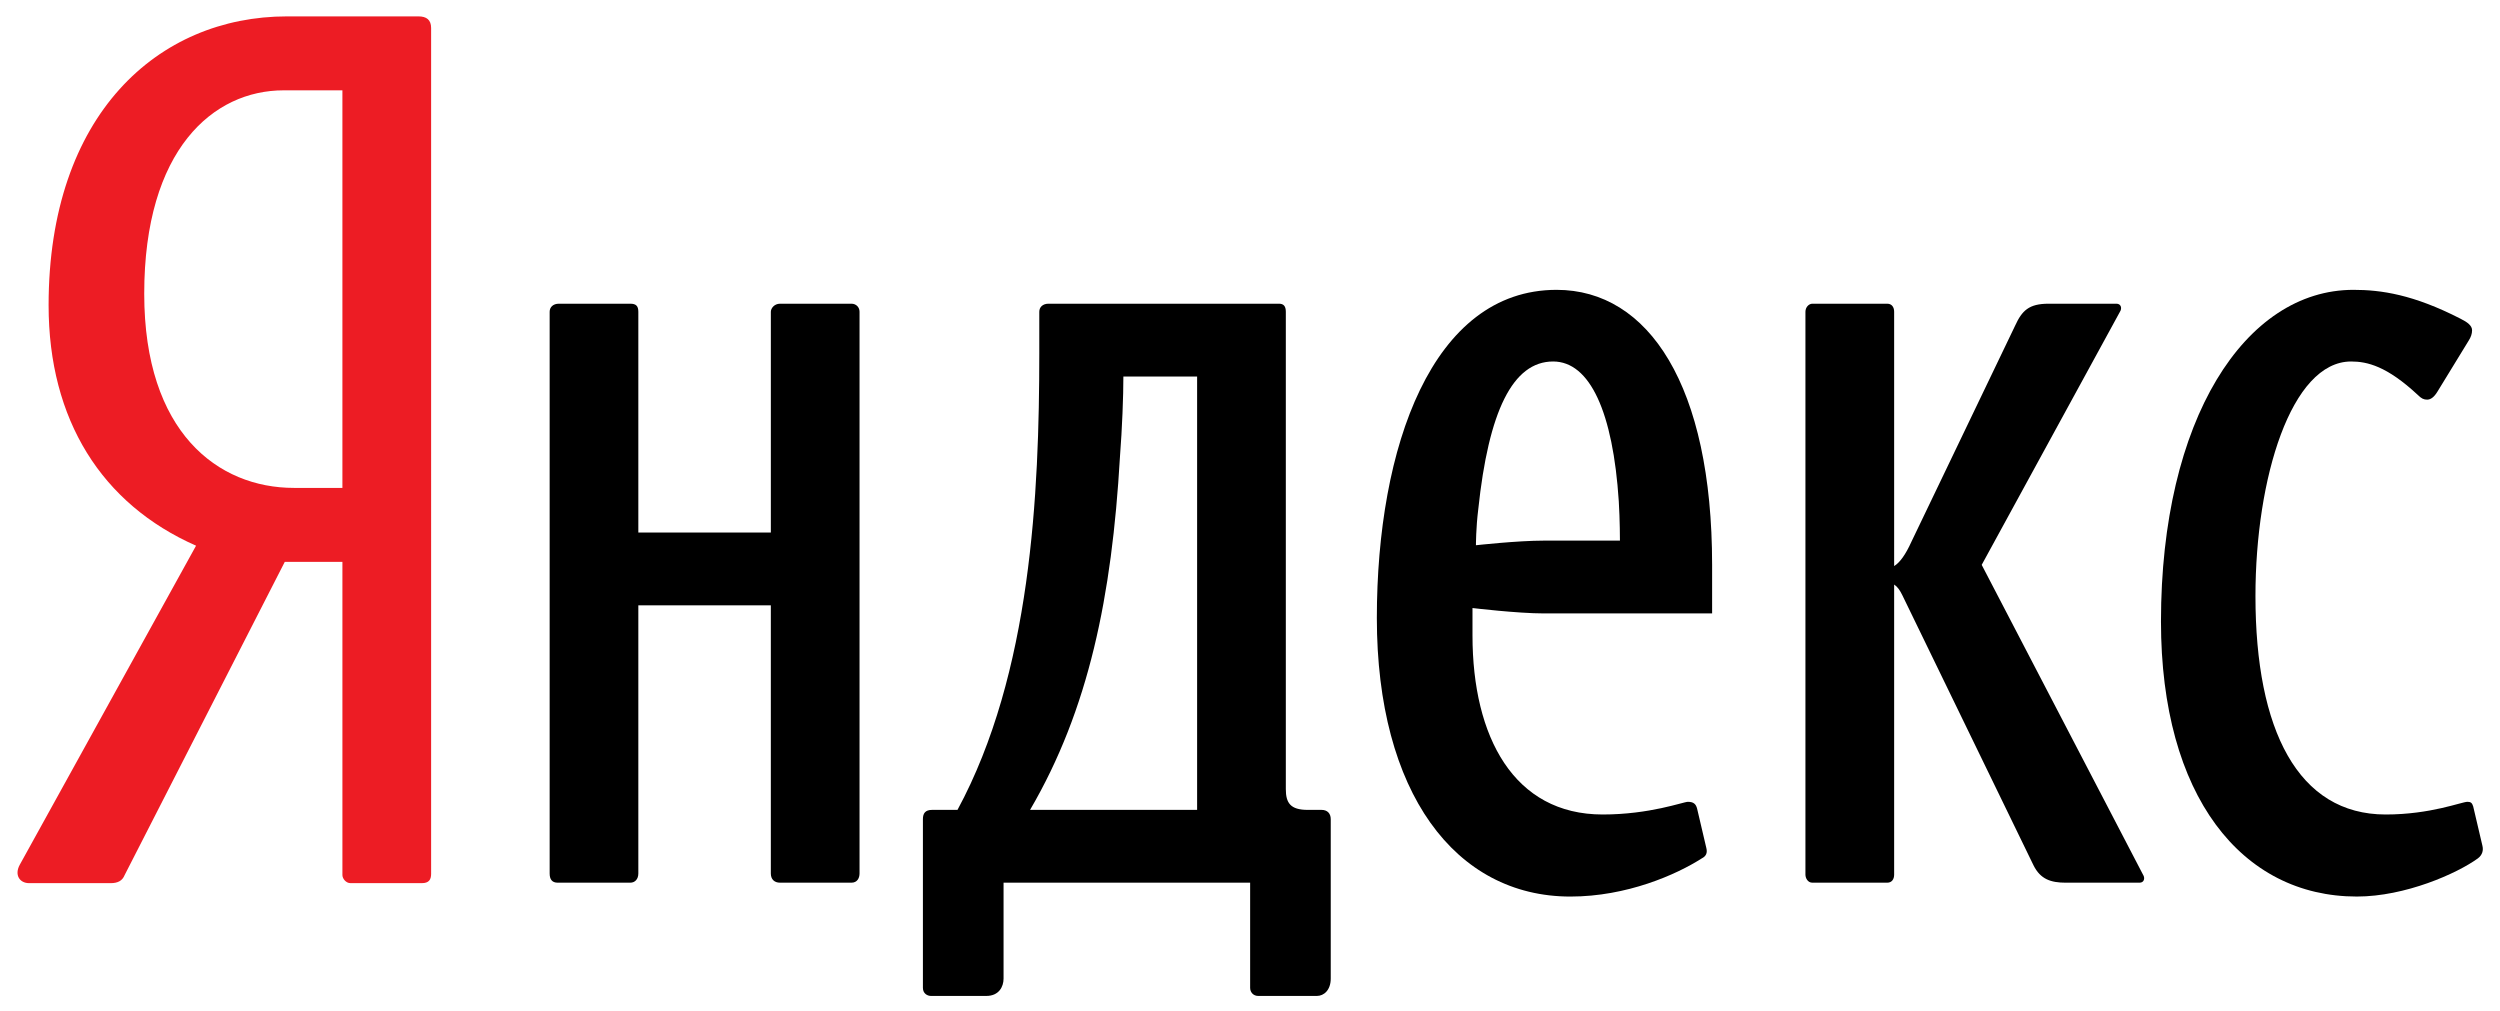 <?xml version="1.0" encoding="utf-8"?>
<!-- Generator: Adobe Illustrator 16.0.0, SVG Export Plug-In . SVG Version: 6.00 Build 0)  -->
<!DOCTYPE svg PUBLIC "-//W3C//DTD SVG 1.1//EN" "http://www.w3.org/Graphics/SVG/1.1/DTD/svg11.dtd">
<svg version="1.1" id="Layer_1" xmlns="http://www.w3.org/2000/svg" xmlns:xlink="http://www.w3.org/1999/xlink" x="0px" y="0px"
	 width="324px" height="131px" viewBox="0 0 324 131" enable-background="new 0 0 324 131" xml:space="preserve">
<g>
	<defs>
		<rect id="SVGID_1_" width="324" height="131"/>
	</defs>
	<clipPath id="SVGID_2_">
		<use xlink:href="#SVGID_1_"  overflow="visible"/>
	</clipPath>
	<path clip-path="url(#SVGID_2_)" fill="#ED1C24" d="M54.23,2.123H37.206c-16.721,0-30.907,12.731-30.907,37.445
		c0,14.828,6.871,25.761,19.111,31.153L2.569,112.06c-0.746,1.349,0,2.395,1.191,2.395h10.601c0.896,0,1.494-0.299,1.792-1.046
		l20.754-40.592h7.469v40.592c0,0.448,0.448,1.046,1.041,1.046h9.261c0.896,0,1.195-0.448,1.195-1.194V3.622
		C55.873,2.57,55.275,2.123,54.23,2.123 M44.376,63.232h-6.274c-9.854,0-19.41-7.189-19.41-25.163
		c0-18.725,8.958-26.362,18.066-26.362h7.618V63.232z"/>
	<path clip-path="url(#SVGID_2_)" d="M110.353,39.361h-9.257c-0.747,0-1.195,0.598-1.195,1.045v28.609H82.728V40.406
		c0-0.746-0.294-1.045-1.041-1.045h-9.262c-0.741,0-1.19,0.448-1.19,1.045v72.795c0,0.747,0.299,1.195,1.041,1.195h9.411
		c0.597,0,1.041-0.448,1.041-1.195V78.454H99.9v34.747c0,0.747,0.448,1.195,1.195,1.195h9.257c0.747,0,1.045-0.598,1.045-1.195
		V40.406C111.397,39.809,110.95,39.361,110.353,39.361"/>
	<path clip-path="url(#SVGID_2_)" d="M321.721,109.606l-1.195-5.093c-0.145-0.448-0.295-0.598-0.742-0.598
		c-0.746,0-4.779,1.644-10.602,1.644c-11.348,0-16.875-10.929-16.875-28.305c0-15.28,4.631-30.405,12.395-30.405
		c2.092,0,4.631,0.597,8.658,4.346c0.449,0.448,0.748,0.598,1.195,0.598c0.449,0,0.896-0.304,1.346-1.051l4.033-6.587
		c0.297-0.453,0.447-0.906,0.447-1.354c0-0.598-0.598-1.046-1.494-1.494c-6.125-3.146-10.303-3.744-13.887-3.744
		c-14.037,0-24.938,16.773-24.938,42.981c0,22.619,10.453,35.648,25.385,35.648c6.275,0,12.992-2.992,15.68-4.943
		C321.721,110.802,321.869,110.204,321.721,109.606"/>
	<path clip-path="url(#SVGID_2_)" d="M256.828,73.207l17.916-32.801c0.299-0.448,0.148-1.045-0.449-1.045h-8.809
		c-2.539,0-3.436,0.896-4.326,2.843l-13.443,28.01c-0.743,1.648-1.49,2.694-2.236,3.147V40.406c0-0.597-0.299-1.045-0.896-1.045
		h-9.705c-0.447,0-0.896,0.448-0.896,1.045v72.944c0,0.448,0.299,1.046,0.896,1.046h9.705c0.598,0,0.896-0.448,0.896-1.046V75.756
		c0.447,0.299,0.746,0.747,1.045,1.35l17.02,35.045c0.896,1.798,2.24,2.246,4.184,2.246h9.555c0.598,0,0.746-0.598,0.447-1.046
		L256.828,73.207z"/>
	<path clip-path="url(#SVGID_2_)" d="M171.274,104.961h-1.793c-2.24,0-2.838-0.896-2.838-2.692V40.406
		c0-0.747-0.299-1.046-0.896-1.046h-29.86c-0.748,0-1.195,0.449-1.195,1.046v5.392c0,18.123-1.046,41.488-10.601,59.163h-3.287
		c-0.896,0-1.195,0.453-1.195,1.2v21.867c0,0.751,0.598,1.046,1.046,1.046h7.17c1.638,0,2.236-1.196,2.236-2.246v-12.432h31.957
		v13.632c0,0.597,0.443,1.046,1.041,1.046h7.618c0.892,0,1.787-0.747,1.787-2.246v-20.667
		C172.464,105.414,172.017,104.961,171.274,104.961 M155.146,104.961h-21.65c7.618-13.028,10.601-27.706,11.646-45.68
		c0.299-3.894,0.448-7.942,0.448-10.486h9.556V104.961z"/>
	<path clip-path="url(#SVGID_2_)" d="M201.732,37.564c-16.123,0-23.293,20.368-23.293,42.534c0,22.618,10.152,36.096,25.086,36.096
		c7.314,0,13.737-2.843,17.019-4.943c0.598-0.299,0.747-0.747,0.598-1.345l-1.194-5.094c-0.149-0.597-0.448-0.896-1.195-0.896
		c-0.593,0-4.925,1.643-11.049,1.643c-11.497,0-16.87-10.031-16.87-23.211v-3.547c0,0,5.819,0.699,9.257,0.699h21.799v-6.293
		C221.889,49.996,213.673,37.564,201.732,37.564 M200.09,70.064c-3.438,0-8.809,0.599-8.809,0.599s0-2.246,0.299-4.645
		c1.339-12.731,4.477-19.169,9.704-19.169c4.78,0,7.763,6.587,8.51,18.123c0.149,2.396,0.149,5.093,0.149,5.093H200.09z"/>
</g>
</svg>
